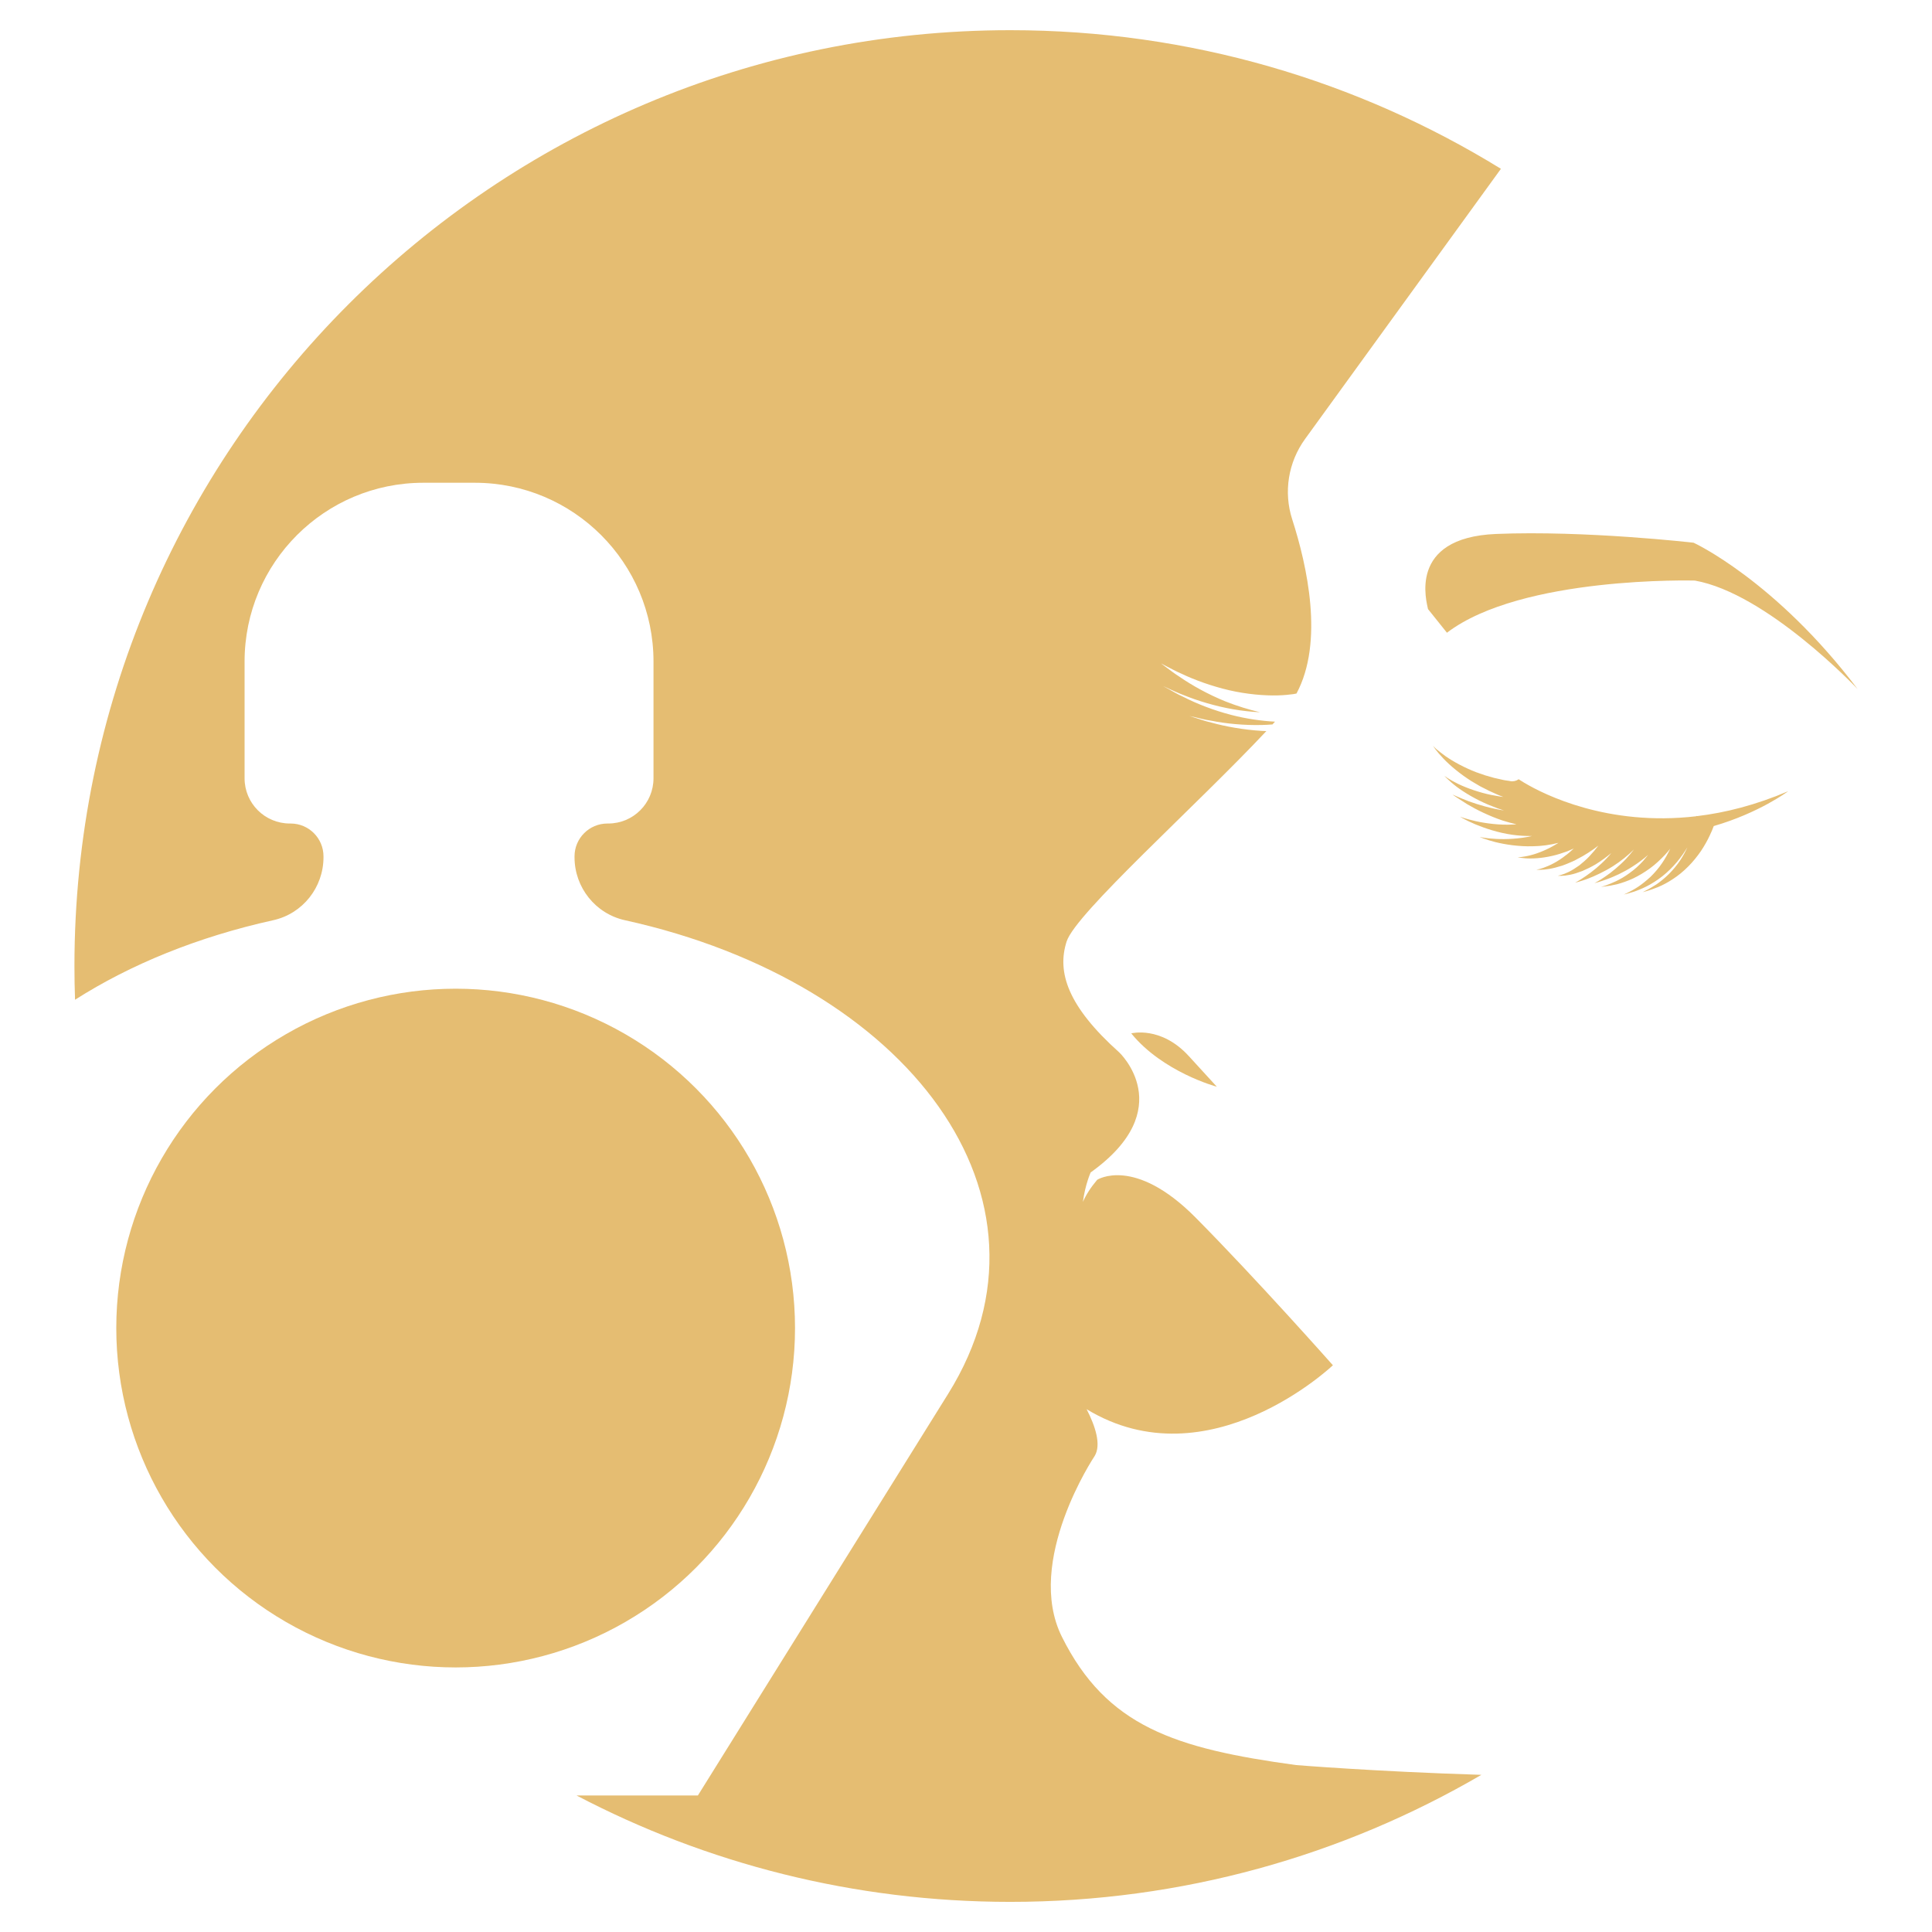 <?xml version="1.0" encoding="utf-8"?>
<!-- Generator: Adobe Illustrator 16.0.0, SVG Export Plug-In . SVG Version: 6.00 Build 0)  -->
<!DOCTYPE svg PUBLIC "-//W3C//DTD SVG 1.1//EN" "http://www.w3.org/Graphics/SVG/1.1/DTD/svg11.dtd">
<svg version="1.1" id="Calque_1" xmlns="http://www.w3.org/2000/svg" xmlns:xlink="http://www.w3.org/1999/xlink" x="0px" y="0px"
	 width="32px" height="32px" viewBox="0 0 32 32" enable-background="new 0 0 32 32" xml:space="preserve">
<g>
	<g>
		<path fill="#E5BD72" d="M29.618,13.105c-0.536,0.229-1.041,0.356-1.505,0.412l-0.02-0.002c0,0,0,0.002,0,0.005
			c-1.466,0.171-2.519-0.361-2.837-0.55l0-0.002c0,0-0.001,0-0.006-0.001c-0.062-0.037-0.095-0.06-0.095-0.06c0,0,0,0-0.001,0
			c-0.041,0.028-0.09,0.04-0.139,0.031c-0.004-0.001-0.009-0.002-0.013-0.003c-0.037-0.006-0.08-0.01-0.123-0.021
			c-0.043-0.01-0.089-0.02-0.137-0.031c-0.046-0.013-0.094-0.026-0.143-0.041c-0.048-0.017-0.098-0.033-0.147-0.051
			c-0.195-0.075-0.381-0.176-0.511-0.267c-0.065-0.047-0.117-0.089-0.153-0.118c-0.034-0.032-0.053-0.052-0.053-0.052
			s0.015,0.022,0.043,0.061c0.029,0.038,0.072,0.089,0.128,0.148c0.113,0.119,0.282,0.26,0.47,0.378
			c0.048,0.029,0.095,0.056,0.143,0.084c0.05,0.024,0.098,0.051,0.144,0.073c0.047,0.021,0.093,0.042,0.137,0.062
			c0.035,0.016,0.069,0.028,0.101,0.04c-0.016-0.002-0.032-0.004-0.048-0.006c-0.05-0.008-0.102-0.019-0.153-0.027
			c-0.203-0.042-0.403-0.113-0.547-0.182c-0.072-0.035-0.129-0.068-0.169-0.093c-0.039-0.026-0.061-0.042-0.061-0.042
			s0.018,0.02,0.052,0.052c0.034,0.032,0.084,0.078,0.15,0.128c0.13,0.098,0.32,0.211,0.523,0.297
			c0.052,0.021,0.104,0.042,0.155,0.061c0.037,0.013,0.073,0.023,0.108,0.036c-0.216-0.032-0.429-0.096-0.586-0.153
			c-0.081-0.031-0.148-0.059-0.194-0.079c-0.045-0.021-0.073-0.031-0.073-0.031s0.024,0.015,0.066,0.045
			c0.042,0.027,0.103,0.067,0.177,0.114c0.15,0.089,0.361,0.195,0.588,0.271c0.075,0.023,0.152,0.045,0.228,0.062
			c-0.02,0.002-0.041,0.004-0.062,0.004c-0.216,0.011-0.438-0.018-0.603-0.054c-0.164-0.036-0.27-0.076-0.27-0.076
			s0.096,0.06,0.253,0.126c0.158,0.065,0.377,0.14,0.611,0.173c0.11,0.016,0.222,0.022,0.33,0.021l0,0
			c-0.21,0.048-0.433,0.057-0.598,0.048c-0.163-0.008-0.271-0.032-0.271-0.032s0.101,0.044,0.262,0.085
			c0.163,0.04,0.386,0.075,0.616,0.069c0.147-0.002,0.296-0.023,0.428-0.057c-0.015,0.009-0.029,0.02-0.044,0.027
			c-0.14,0.085-0.297,0.148-0.42,0.179c-0.062,0.016-0.114,0.023-0.152,0.029c-0.037,0.003-0.059,0.004-0.059,0.004
			s0.021,0.005,0.059,0.01s0.093,0.011,0.158,0.01c0.131,0,0.309-0.023,0.481-0.077c0.043-0.014,0.085-0.029,0.127-0.043
			c0.036-0.017,0.069-0.03,0.103-0.045c-0.014,0.013-0.03,0.026-0.044,0.04l-0.022,0.02l-0.024,0.02
			c-0.016,0.014-0.032,0.026-0.048,0.037c-0.032,0.025-0.065,0.049-0.096,0.069c-0.064,0.042-0.128,0.076-0.186,0.101
			c-0.057,0.025-0.106,0.042-0.142,0.052c-0.036,0.009-0.057,0.011-0.057,0.011s0.021,0.004,0.058,0.003
			c0.038,0,0.092-0.004,0.156-0.015c0.064-0.011,0.138-0.03,0.216-0.055c0.039-0.015,0.08-0.029,0.119-0.047
			c0.02-0.008,0.04-0.017,0.06-0.026l0.03-0.014l0.029-0.016c0.134-0.067,0.26-0.151,0.359-0.228
			c-0.044,0.059-0.094,0.119-0.148,0.176c-0.052,0.056-0.111,0.106-0.168,0.152c-0.06,0.042-0.117,0.079-0.17,0.105
			c-0.052,0.025-0.099,0.044-0.133,0.053c-0.033,0.01-0.054,0.012-0.054,0.012s0.021,0.003,0.056,0.003
			c0.036,0,0.087-0.006,0.148-0.018c0.062-0.012,0.131-0.035,0.205-0.063c0.072-0.031,0.149-0.068,0.221-0.111
			c0.093-0.058,0.182-0.123,0.257-0.186c-0.024,0.029-0.049,0.059-0.075,0.086c-0.056,0.061-0.117,0.115-0.175,0.165
			c-0.061,0.05-0.118,0.094-0.17,0.129c-0.103,0.072-0.179,0.111-0.179,0.111s0.083-0.019,0.203-0.063
			c0.061-0.022,0.129-0.053,0.203-0.088c0.072-0.035,0.15-0.077,0.224-0.124c0.131-0.083,0.253-0.184,0.345-0.276
			c-0.039,0.051-0.082,0.103-0.13,0.155c-0.055,0.059-0.116,0.113-0.175,0.164c-0.059,0.05-0.118,0.095-0.169,0.129
			c-0.104,0.073-0.18,0.11-0.18,0.11s0.083-0.018,0.204-0.064c0.061-0.021,0.128-0.051,0.202-0.085
			c0.073-0.036,0.151-0.077,0.225-0.126c0.092-0.058,0.181-0.125,0.257-0.192c-0.026,0.033-0.053,0.066-0.081,0.098
			c-0.068,0.075-0.144,0.144-0.223,0.2c-0.078,0.058-0.157,0.104-0.229,0.138c-0.071,0.033-0.133,0.057-0.177,0.073
			c-0.045,0.013-0.07,0.021-0.07,0.021s0.026-0.003,0.073-0.009c0.046-0.005,0.112-0.016,0.192-0.035
			c0.079-0.021,0.17-0.052,0.264-0.095c0.094-0.044,0.19-0.102,0.281-0.168s0.174-0.145,0.247-0.222
			c0.032-0.034,0.062-0.069,0.089-0.104c-0.037,0.079-0.082,0.162-0.134,0.238c-0.057,0.084-0.124,0.162-0.193,0.229
			c-0.071,0.065-0.143,0.123-0.208,0.166c-0.066,0.043-0.125,0.074-0.167,0.095c-0.042,0.02-0.066,0.031-0.066,0.031
			s0.026-0.007,0.071-0.018c0.046-0.013,0.11-0.031,0.187-0.063c0.075-0.03,0.161-0.072,0.248-0.128
			c0.089-0.057,0.177-0.125,0.257-0.204c0.081-0.078,0.153-0.166,0.214-0.253c0.027-0.04,0.052-0.077,0.075-0.115
			c-0.032,0.07-0.071,0.142-0.116,0.211c-0.056,0.084-0.121,0.162-0.19,0.231c-0.069,0.068-0.14,0.125-0.205,0.17
			c-0.066,0.043-0.124,0.076-0.165,0.097c-0.042,0.021-0.066,0.033-0.066,0.033s0.026-0.007,0.072-0.019
			c0.045-0.014,0.108-0.034,0.184-0.065c0.075-0.031,0.161-0.076,0.248-0.134c0.086-0.056,0.173-0.127,0.253-0.208
			c0.079-0.079,0.15-0.168,0.21-0.255c0.06-0.09,0.108-0.177,0.145-0.256c0.029-0.061,0.051-0.113,0.067-0.158
			C29.131,13.466,29.604,13.115,29.618,13.105z"/>
		<path fill="#E5BD72" d="M28.093,13.516L28.093,13.516C28.093,13.515,28.093,13.515,28.093,13.516z"/>
	</g>
	<path fill="#E5BD72" d="M30.768,11.413c-0.023-0.025-1.505-1.586-2.696-1.797c0,0-2.868-0.08-4.106,0.864l-0.314-0.392
		c-0.016-0.1-0.353-1.183,1.128-1.244c1.481-0.061,3.271,0.145,3.271,0.145S29.403,9.61,30.768,11.413z"/>
	<path fill="#E5BD72" d="M19.692,17.494c0.419,0.458,0.458,0.502,0.462,0.505c-0.014-0.002-0.898-0.245-1.417-0.883
		C18.737,17.116,19.229,16.986,19.692,17.494z"/>
	<path fill="#E5BD72" d="M17.589,27.112c-0.626-1.256,0.542-2.996,0.542-2.996c0.112-0.186,0.012-0.493-0.133-0.775
		c2.024,1.227,4.079-0.728,4.079-0.728s-1.262-1.425-2.275-2.447c-1.014-1.022-1.629-0.625-1.629-0.625
		c-0.109,0.129-0.187,0.252-0.237,0.367c0.039-0.292,0.129-0.489,0.129-0.489c1.472-1.053,0.473-1.988,0.473-1.988
		c-0.854-0.764-1.035-1.33-0.871-1.838c0.153-0.47,2.149-2.248,3.308-3.484c-0.023-0.001-0.048-0.002-0.071-0.003
		c-0.311-0.018-0.615-0.075-0.838-0.137c-0.112-0.026-0.203-0.06-0.267-0.079c-0.064-0.021-0.1-0.031-0.1-0.031
		s0.037,0.008,0.102,0.022c0.066,0.016,0.157,0.041,0.271,0.058c0.225,0.045,0.53,0.077,0.833,0.069
		c0.057-0.001,0.114-0.005,0.171-0.009c0.014-0.016,0.028-0.03,0.042-0.046c-0.215-0.011-0.471-0.046-0.718-0.11
		c-0.301-0.077-0.589-0.192-0.795-0.298c-0.105-0.047-0.187-0.098-0.246-0.13c-0.059-0.031-0.092-0.051-0.092-0.051
		s0.035,0.017,0.096,0.045c0.061,0.026,0.146,0.069,0.255,0.109c0.211,0.086,0.504,0.177,0.803,0.229
		c0.153,0.027,0.306,0.043,0.449,0.05c-0.183-0.043-0.381-0.103-0.572-0.179c-0.292-0.118-0.564-0.272-0.756-0.405
		c-0.098-0.062-0.173-0.122-0.228-0.162c-0.054-0.04-0.084-0.063-0.084-0.063s0.034,0.019,0.093,0.049
		c0.061,0.03,0.144,0.078,0.249,0.123c0.207,0.099,0.493,0.204,0.785,0.272c0.293,0.068,0.589,0.092,0.807,0.086
		c0.109-0.003,0.197-0.013,0.257-0.021c0.022-0.004,0.04-0.007,0.053-0.01c0.457-0.853,0.178-2.111-0.071-2.885
		c-0.146-0.452-0.066-0.946,0.213-1.331l3.244-4.475C22.497,1.341,19.713,0.5,16.733,0.5c-8.561,0-15.5,6.939-15.5,15.5
		c0,0.188,0.003,0.373,0.01,0.559c0.917-0.585,2.029-1.04,3.281-1.317c0.488-0.107,0.834-0.543,0.834-1.043v-0.015
		c0-0.3-0.243-0.544-0.544-0.544H4.801c-0.415,0-0.75-0.335-0.75-0.749v-1.934c0-1.635,1.326-2.961,2.961-2.961h0.852
		c1.635,0,2.96,1.326,2.96,2.961v1.934c0,0.414-0.335,0.749-0.75,0.749h-0.013c-0.301,0-0.545,0.244-0.545,0.544v0.015
		c0,0.5,0.347,0.936,0.836,1.043c4.672,1.029,7.388,4.577,5.352,7.845l-4.145,6.652H9.55c2.147,1.125,4.591,1.762,7.183,1.762
		c2.845,0,5.511-0.767,7.803-2.104c-1.768-0.055-3.07-0.162-3.07-0.162C19.459,28.961,18.329,28.595,17.589,27.112z"/>
	<circle fill="#E5BD72" cx="7.547" cy="21.997" r="5.621"/>
</g>
</svg>
